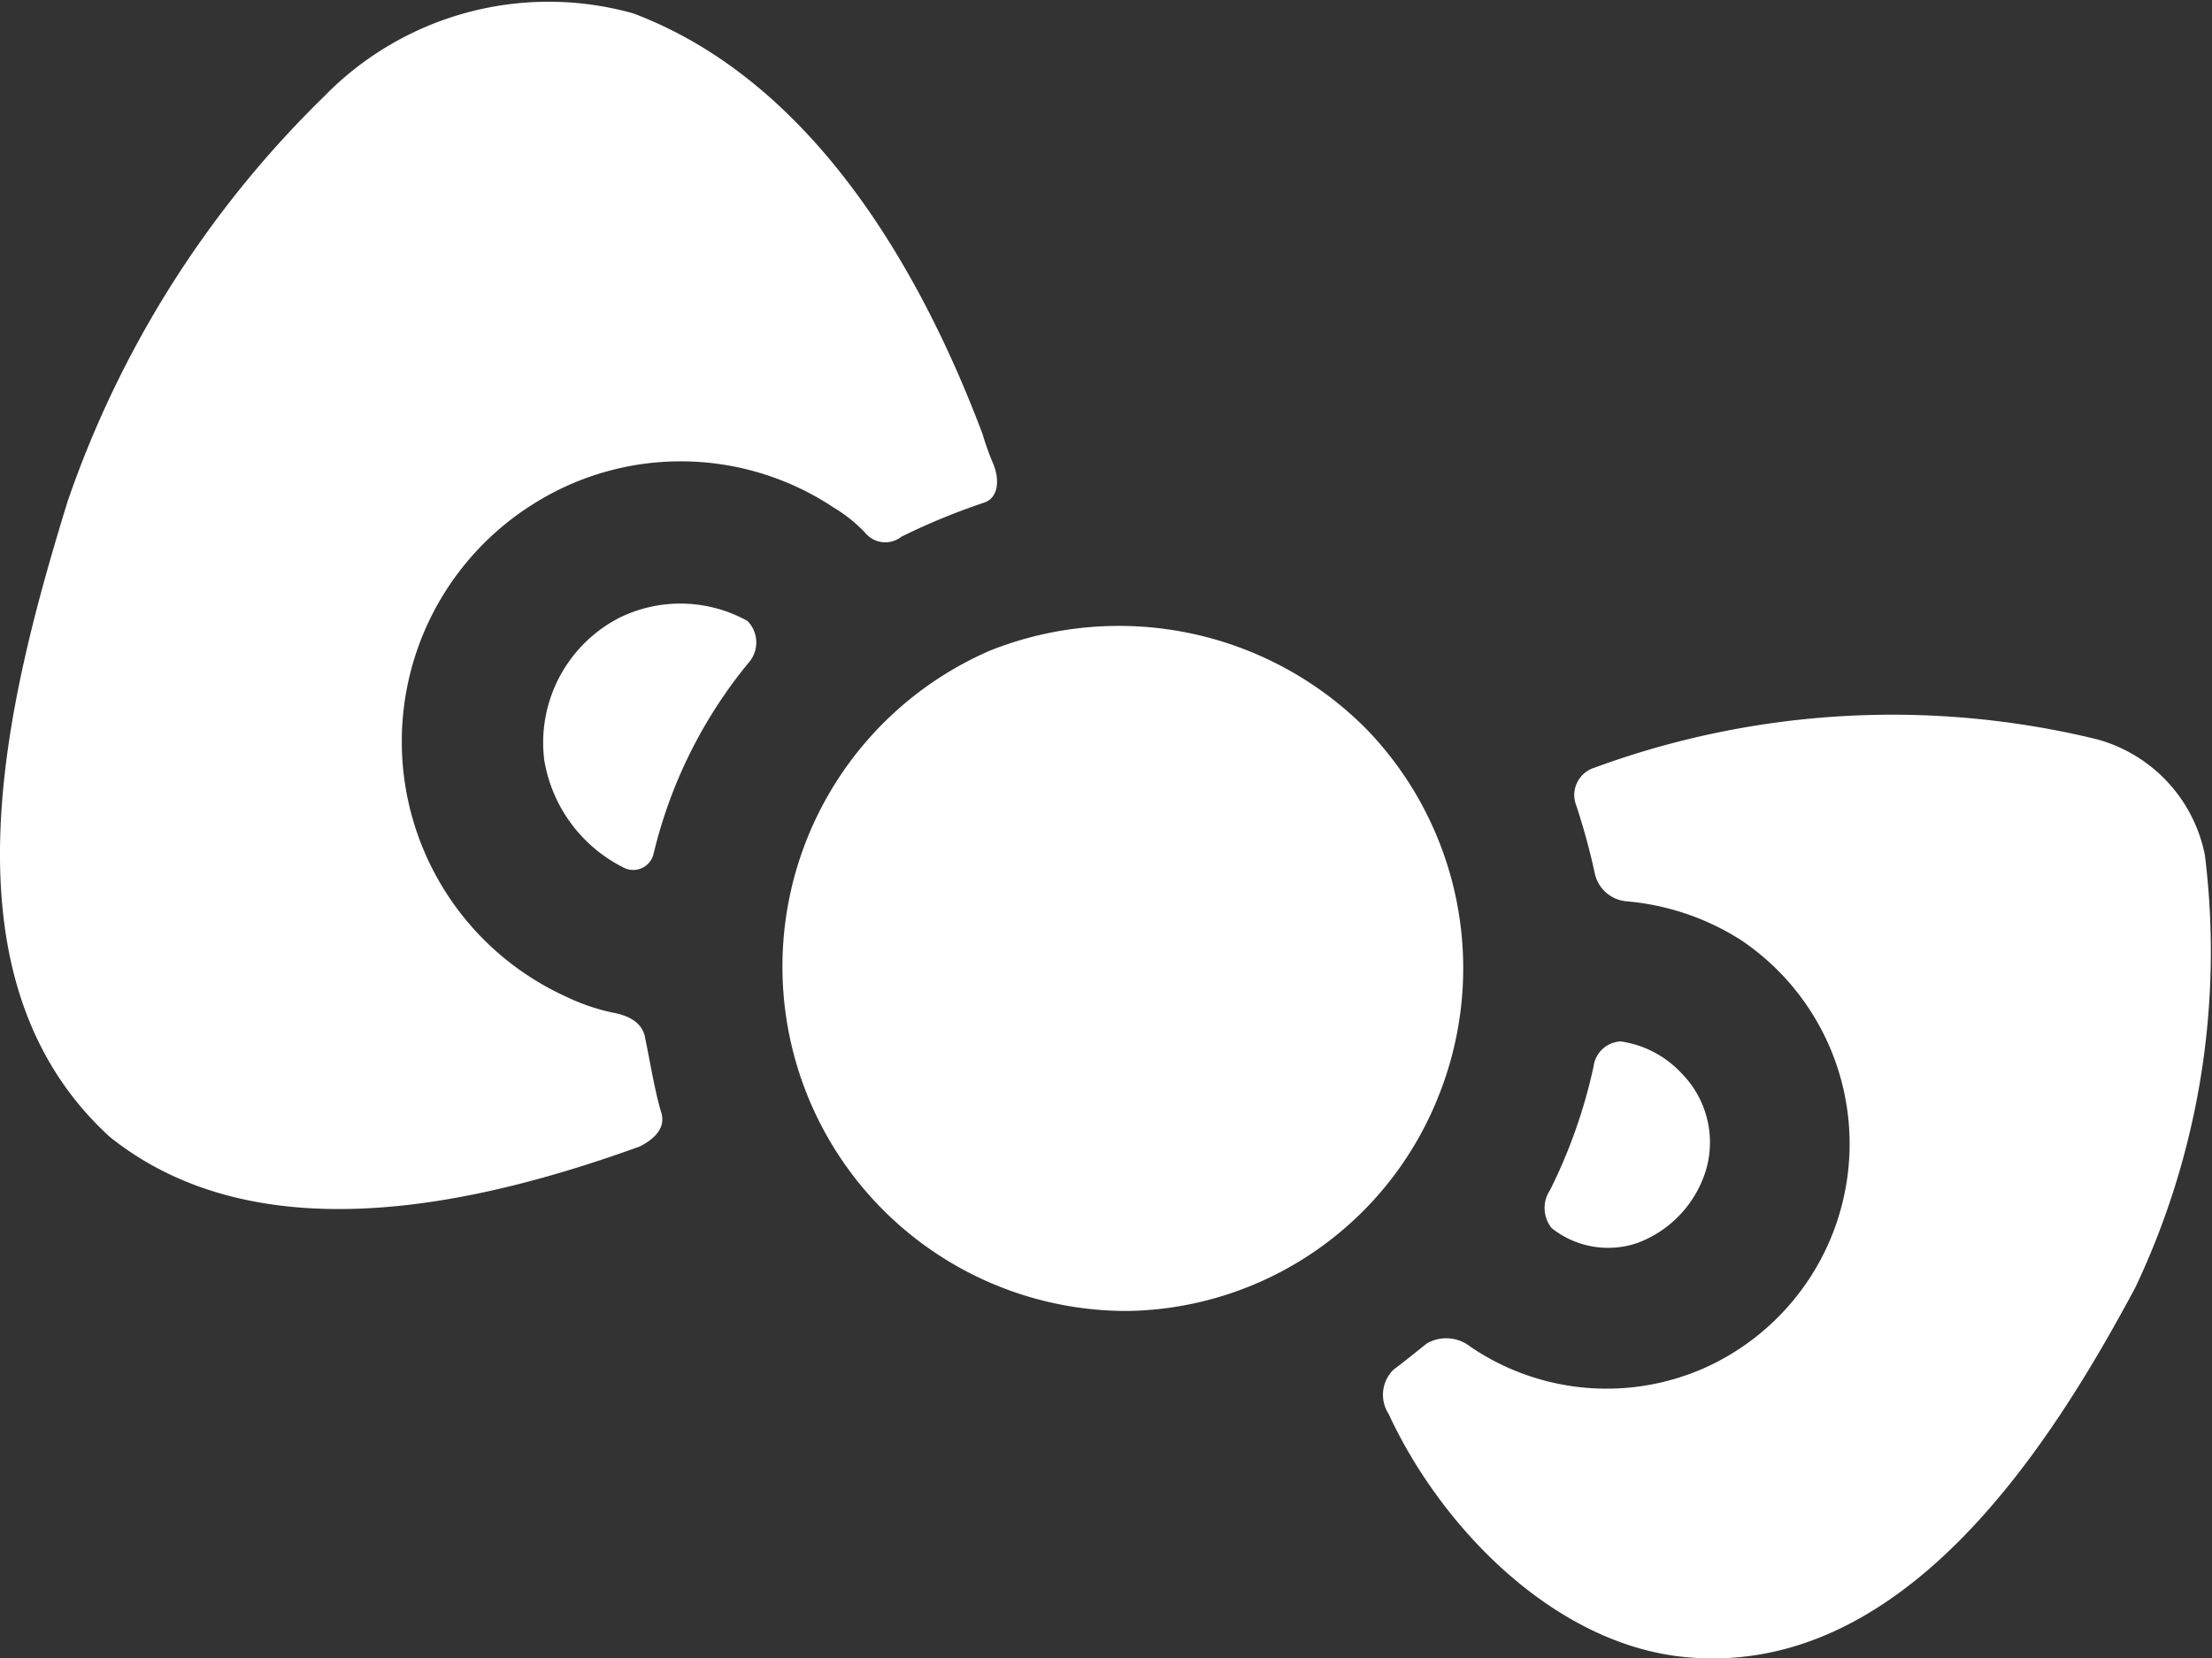 <svg xmlns="http://www.w3.org/2000/svg" xmlns:xlink="http://www.w3.org/1999/xlink" width="39.76" height="29.812" viewBox="0 0 39.76 29.812">
  <rect x="0" y="0" width="39.76" height="29.812" fill="#333333" stroke="none"/>
  <defs>
    <clipPath id="clip-path">
      <rect id="Rectangle_1743" data-name="Rectangle 1743" width="39.76" height="29.812" transform="translate(0 0)" fill="none"/>
    </clipPath>
  </defs>
  <g id="Group_3091" data-name="Group 3091" clip-path="url(#clip-path)">
    <path id="Path_3873" data-name="Path 3873" d="M11.491,20.612c-2.919,1.055-6.855,1.954-9.516-.174C-1.182,17.558.137,12.526,1.213,9.02A18.62,18.62,0,0,1,5.827,1.732,5.636,5.636,0,0,1,11.381.24c3.227,1.215,5.17,4.616,6.281,7.565a5.009,5.009,0,0,0,.2.555c.1.256.093.585-.172.675a11.882,11.882,0,0,0-1.486.612.468.468,0,0,1-.654-.071,2.618,2.618,0,0,0-.563-.451,4.963,4.963,0,0,0-5.345-.1,5.038,5.038,0,0,0,.521,8.885,3.7,3.7,0,0,0,.833.289c.281.048.552.17.6.459.093.446.163.9.282,1.316.1.281-.088.49-.393.643" transform="translate(0 0)" fill="#fff"/>
    <path id="Path_3874" data-name="Path 3874" d="M30.742,36.434a8.515,8.515,0,0,1,1.7-3.416.552.552,0,0,0-.014-.756,2.485,2.485,0,0,0-2.3-.06,2.523,2.523,0,0,0-1.353,2.568A2.643,2.643,0,0,0,30.211,36.7a.374.374,0,0,0,.531-.271" transform="translate(-18.991 -21.099)" fill="#fff"/>
    <path id="Path_3875" data-name="Path 3875" d="M45.1,33.578A6.264,6.264,0,0,1,51.866,35,6.18,6.18,0,0,1,53.15,41.6a6.111,6.111,0,0,1-5.588,3.852A6.19,6.19,0,0,1,45.1,33.578" transform="translate(-27.297 -21.886)" fill="#fff"/>
    <path id="Path_3876" data-name="Path 3876" d="M74.767,49.182a4.349,4.349,0,0,0,4.183.4,4.414,4.414,0,0,0,.695-7.7,4.551,4.551,0,0,0-2.04-.7.641.641,0,0,1-.6-.523,11.806,11.806,0,0,0-.348-1.257A.515.515,0,0,1,77,38.779a15.525,15.525,0,0,1,9.033-.512,2.7,2.7,0,0,1,1.942,2.082,14.106,14.106,0,0,1-1.25,7.773c-1.561,2.915-4.233,7.114-8.224,6.629-2.277-.289-4.259-2.327-5.2-4.36a.632.632,0,0,1,.09-.792c.193-.144.43-.337.6-.472a.7.7,0,0,1,.777.055" transform="translate(-48.343 -24.978)" fill="#fff"/>
    <path id="Path_3877" data-name="Path 3877" d="M83.149,55.133a1.852,1.852,0,0,1,1.083.571,1.768,1.768,0,0,1,.451,1.7,2.027,2.027,0,0,1-1.248,1.352,1.628,1.628,0,0,1-1.536-.268.576.576,0,0,1-.03-.685,9.44,9.44,0,0,0,.782-2.222.516.516,0,0,1,.5-.45" transform="translate(-54.007 -36.411)" fill="#fff"/>
  </g>
</svg>
